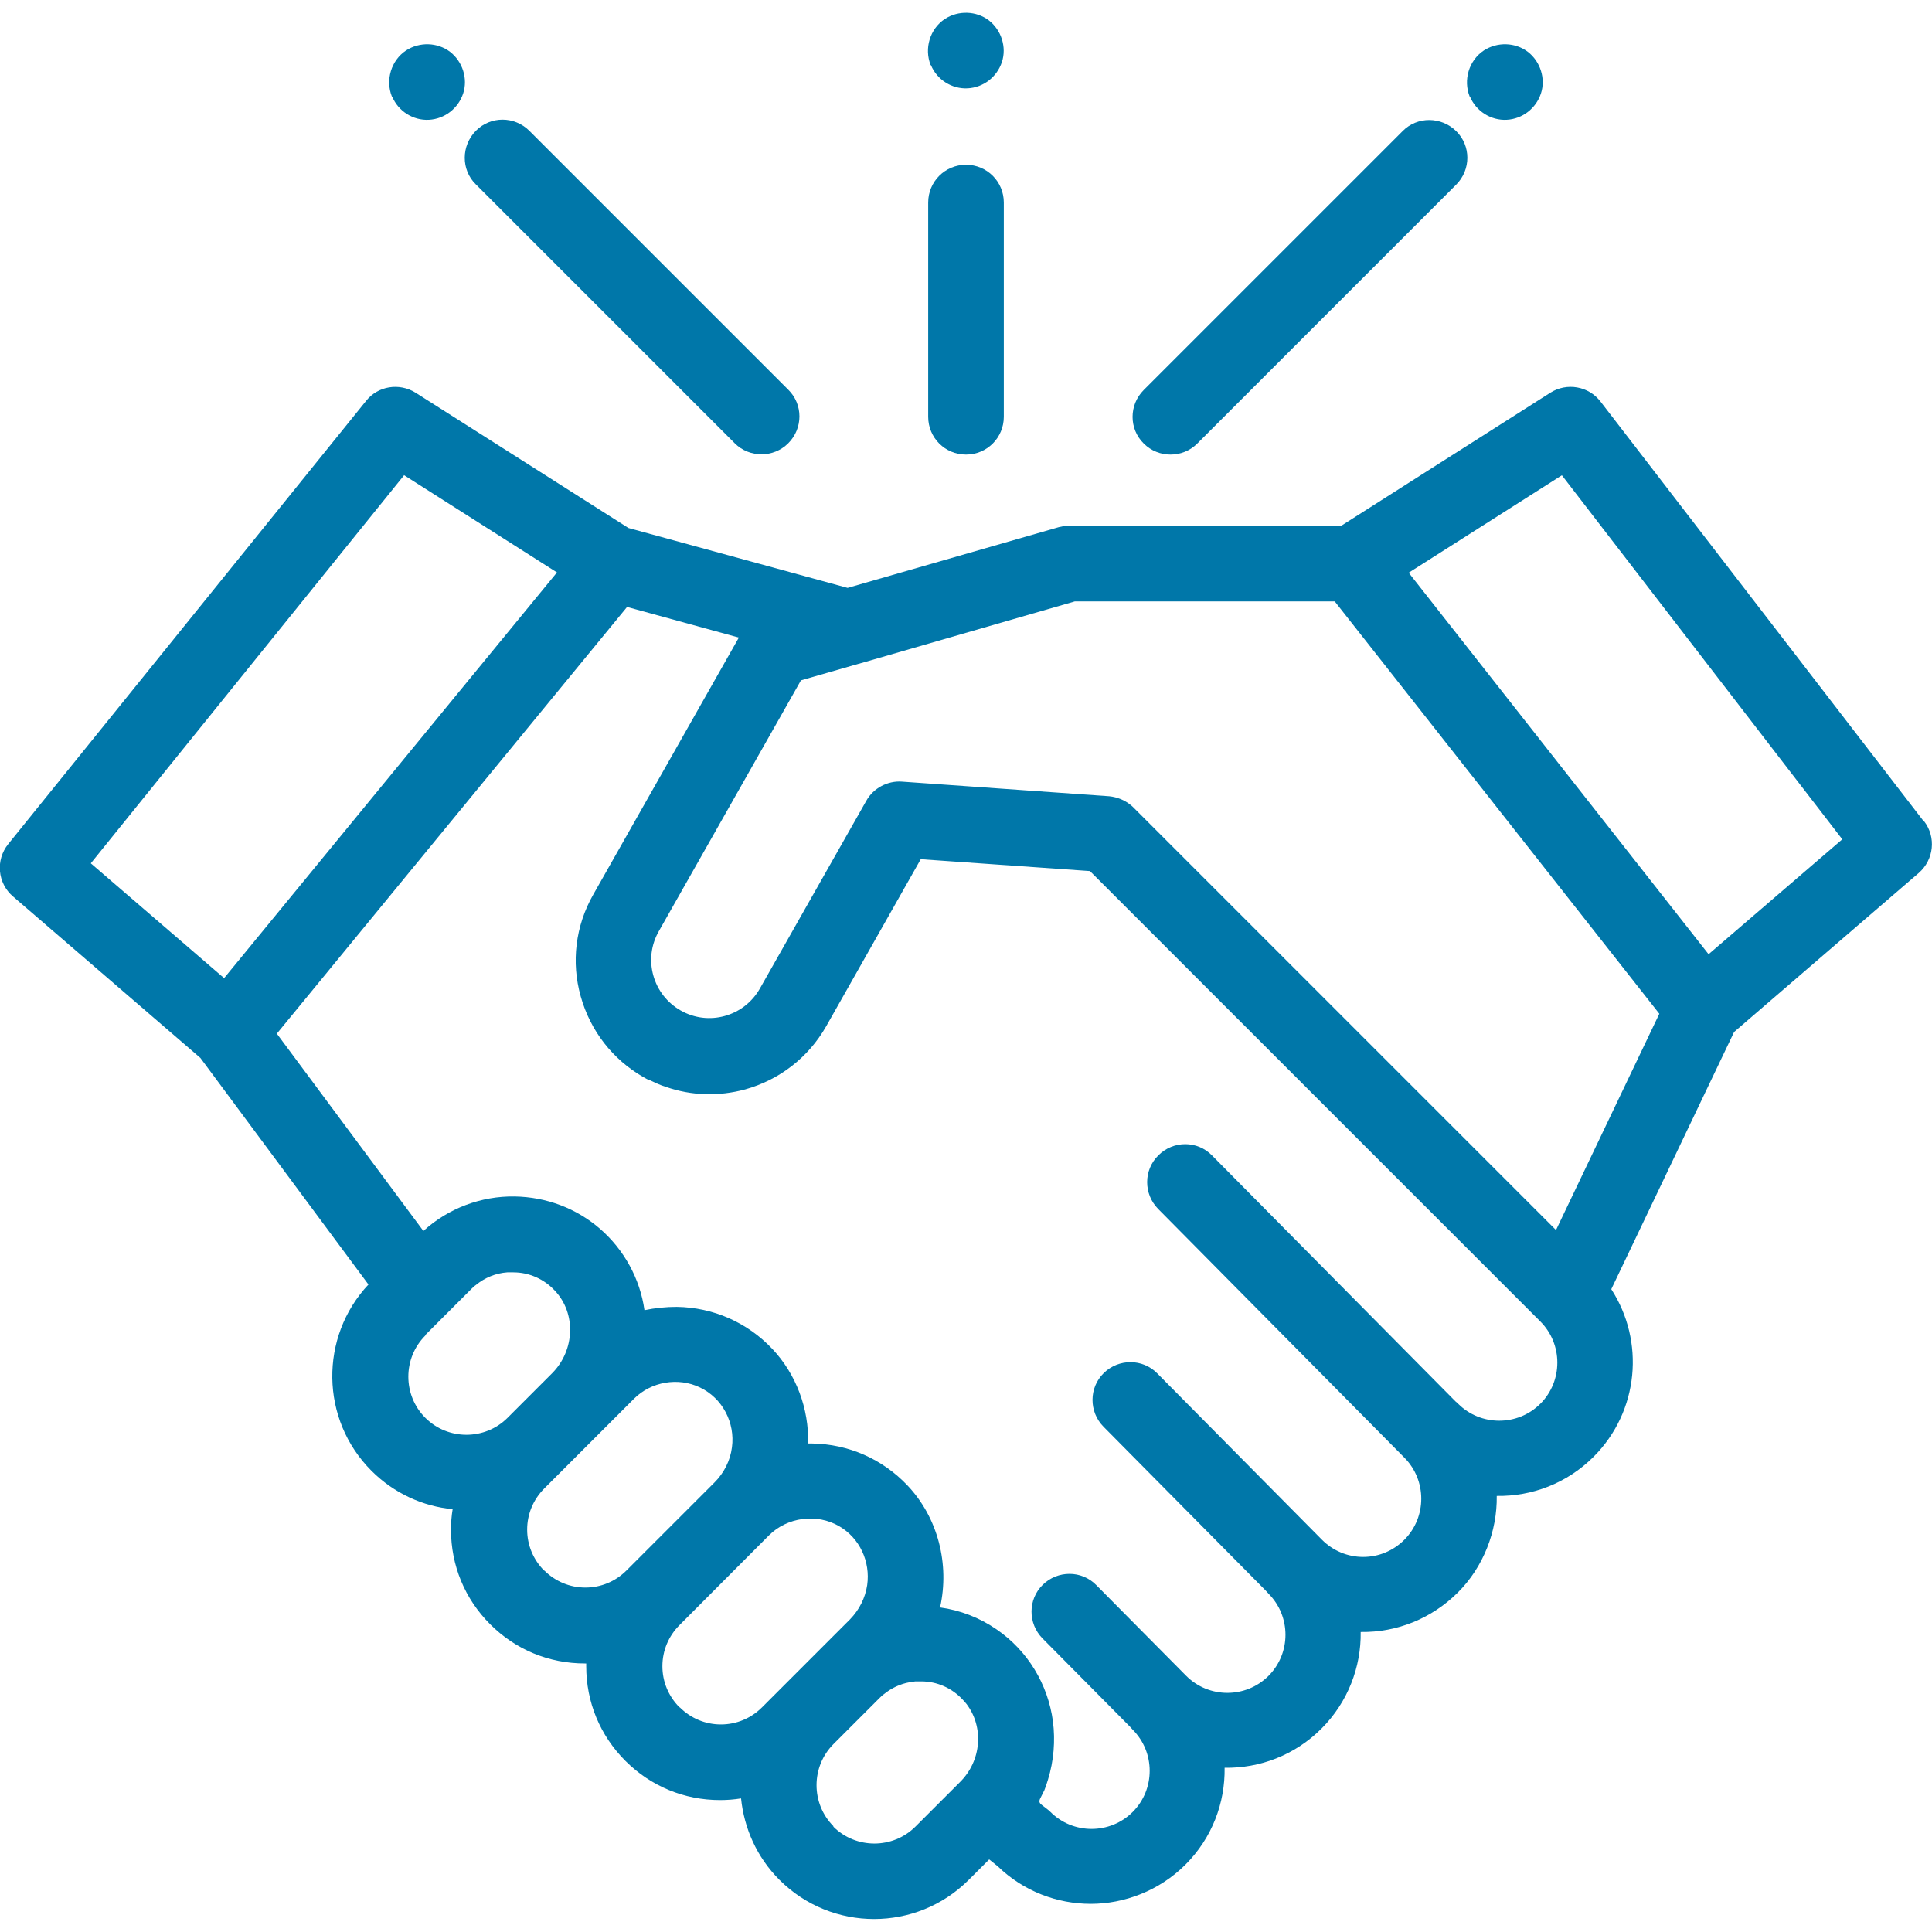 <svg xmlns="http://www.w3.org/2000/svg" id="Layer_1" viewBox="0 0 70 70"><defs><style>.cls-1{fill:#0077a9;stroke-width:0px;}</style></defs><path class="cls-1" d="M69.71,29.77l-11.72-15.22c-.43-.56-1.22-.7-1.82-.32l-7.56,4.81h-9.87c-.13,0-.25.03-.38.06l-7.65,2.2-7.94-2.17-7.71-4.9c-.59-.37-1.37-.25-1.8.3L.3,30.58c-.47.58-.39,1.42.17,1.9l6.79,5.85,6.09,8.21c-1.78,1.9-1.75,4.89.11,6.75.82.82,1.87,1.29,2.94,1.39-.04.24-.06.49-.06.74,0,1.3.5,2.51,1.42,3.43s2.13,1.42,3.43,1.42c.02,0,.03,0,.05,0,0,.03,0,.07,0,.1,0,1.3.5,2.51,1.42,3.43.92.92,2.13,1.42,3.43,1.42.26,0,.51-.02.76-.06.11,1.08.57,2.13,1.39,2.95.95.95,2.19,1.42,3.43,1.42s2.48-.47,3.43-1.42l.74-.74.31.25c.94.91,2.16,1.36,3.37,1.36s2.48-.47,3.43-1.42c.97-.97,1.44-2.24,1.42-3.51,1.27.02,2.54-.45,3.51-1.42.96-.96,1.44-2.24,1.42-3.5,1.32.02,2.57-.49,3.51-1.42s1.44-2.24,1.42-3.51c1.27.02,2.54-.45,3.51-1.42,1.65-1.65,1.86-4.19.64-6.07l4.45-9.32,6.69-5.76c.55-.48.64-1.3.19-1.88ZM14.63,17.21l5.55,3.53-12.06,14.7-4.83-4.16,11.35-14.06ZM15.41,48.37l1.67-1.67c.05-.05.1-.1.16-.14.33-.27.72-.43,1.14-.46.01,0,.02,0,.04,0,.06,0,.12,0,.18,0,.57,0,1.11.24,1.5.66.78.82.73,2.16-.09,2.99l-1.62,1.62c-.82.82-2.16.82-2.98,0-.82-.82-.82-2.16,0-2.98ZM19.72,56.91c-.4-.4-.62-.93-.62-1.49s.22-1.09.62-1.49l3.25-3.25c.62-.62,1.6-.79,2.39-.41.82.39,1.28,1.28,1.16,2.17-.06.48-.29.93-.63,1.27l-3.19,3.19c-.4.4-.93.62-1.49.62s-1.09-.22-1.49-.62ZM24.62,61.86c-.4-.4-.62-.93-.62-1.49s.22-1.09.62-1.49l3.24-3.25c.66-.66,1.73-.81,2.55-.33.74.43,1.13,1.28,1.01,2.13-.07.47-.29.9-.62,1.24l-3.19,3.19c-.4.4-.93.62-1.49.62s-1.09-.22-1.49-.62ZM30.2,66.17c-.82-.82-.82-2.16,0-2.98l1.67-1.67c.05-.05.1-.1.16-.14,0,0,0,0,0,0,.27-.22.59-.37.93-.43h.02c.06-.01.12-.02.18-.03.02,0,.05,0,.07,0,.05,0,.1,0,.15,0,.57,0,1.11.24,1.5.66.05.05.09.1.14.16.63.83.55,2.05-.24,2.83l-1.61,1.61c-.82.82-2.16.82-2.98,0ZM55.81,50.86c-.82.82-2.16.82-2.98,0-.03-.03-.06-.06-.09-.08l-8.83-8.92c-.53-.54-1.4-.54-1.94,0-.54.53-.54,1.4-.01,1.94l8.92,9.01h0c.82.82.82,2.16,0,2.98-.4.4-.93.62-1.49.62s-1.09-.22-1.49-.62l-5.97-6.03c-.53-.54-1.4-.54-1.94-.01-.54.53-.54,1.4-.01,1.94l5.88,5.94s.06.07.1.11c.82.82.82,2.16,0,2.98-.82.82-2.16.82-2.98,0l-3.26-3.29c-.53-.54-1.4-.54-1.94-.01-.54.53-.54,1.4-.01,1.94l3.17,3.2s.06.07.1.11c.82.82.82,2.16,0,2.98-.82.82-2.16.82-2.98,0-.09-.09-.21-.17-.31-.25-.09-.07-.11-.12-.07-.22.05-.11.11-.21.16-.32.05-.12.09-.25.13-.38.21-.68.27-1.41.18-2.11-.18-1.35-.92-2.57-2.05-3.34-.61-.42-1.31-.69-2.04-.79.35-1.56-.07-3.25-1.18-4.42-.91-.96-2.14-1.5-3.46-1.52-.05,0-.1,0-.14,0,.03-1.26-.43-2.51-1.3-3.43-.91-.96-2.14-1.5-3.46-1.52-.39,0-.79.04-1.17.12-.16-1.14-.74-2.19-1.6-2.94-.86-.75-1.95-1.16-3.1-1.18-1.22-.02-2.41.43-3.31,1.25l-5.31-7.15,12.69-15.46,4.05,1.11-5.28,9.32c-.64,1.13-.8,2.44-.45,3.68.35,1.25,1.16,2.29,2.28,2.93.07.04.14.08.21.11,0,0,.01,0,.02,0,.19.09.38.18.58.24.92.32,1.91.35,2.87.09,1.25-.35,2.29-1.16,2.93-2.28l3.43-6.06,6.13.43,16.32,16.32c.82.82.82,2.16,0,2.98ZM56.37,44.56l-15.31-15.31s-.06-.06-.09-.08c-.22-.18-.49-.29-.78-.32l-7.51-.53c-.52-.04-1.04.24-1.29.69l-3.86,6.81c-.28.49-.73.84-1.27.99-.54.15-1.11.08-1.6-.2-.49-.28-.84-.73-.99-1.27s-.08-1.11.2-1.6l5.15-9.09,2.09-.6s.03,0,.04-.01l7.79-2.25h9.42l11.76,14.94-3.74,7.83ZM61.91,34.58l-10.87-13.83,5.55-3.53,10.16,13.19-4.84,4.16Z"></path><path class="cls-1" d="M42.41,16.47c.35,0,.7-.13.97-.4l9.38-9.38c.54-.54.54-1.41,0-1.94s-1.41-.54-1.94,0l-9.38,9.38c-.54.54-.54,1.41,0,1.94.27.27.62.4.97.4Z"></path><path class="cls-1" d="M26.62,16.06c.27.27.62.4.97.4s.7-.13.97-.4c.54-.54.54-1.41,0-1.94l-9.38-9.38c-.54-.54-1.41-.54-1.94,0s-.54,1.41,0,1.94l9.38,9.38Z"></path><path class="cls-1" d="M35,16.47c.76,0,1.37-.61,1.37-1.37v-7.76c0-.76-.61-1.37-1.37-1.37s-1.37.61-1.37,1.37v7.76c0,.76.61,1.37,1.37,1.37Z"></path><path class="cls-1" d="M33.73,2.36c.22.53.76.87,1.33.84.57-.03,1.06-.41,1.24-.95.18-.54-.02-1.16-.47-1.51-.46-.35-1.11-.37-1.6-.05-.54.36-.75,1.07-.51,1.67Z"></path><path class="cls-1" d="M14.21,3.5c.22.53.76.87,1.33.84.57-.03,1.06-.41,1.24-.95.18-.54-.02-1.16-.47-1.51-.46-.35-1.11-.37-1.6-.05-.54.36-.75,1.07-.51,1.67Z"></path><path class="cls-1" d="M53.26,3.5c.22.53.76.87,1.33.84.57-.03,1.06-.41,1.24-.95.18-.54-.02-1.16-.47-1.51-.46-.35-1.11-.37-1.6-.05-.54.36-.75,1.07-.51,1.67Z"></path></svg>